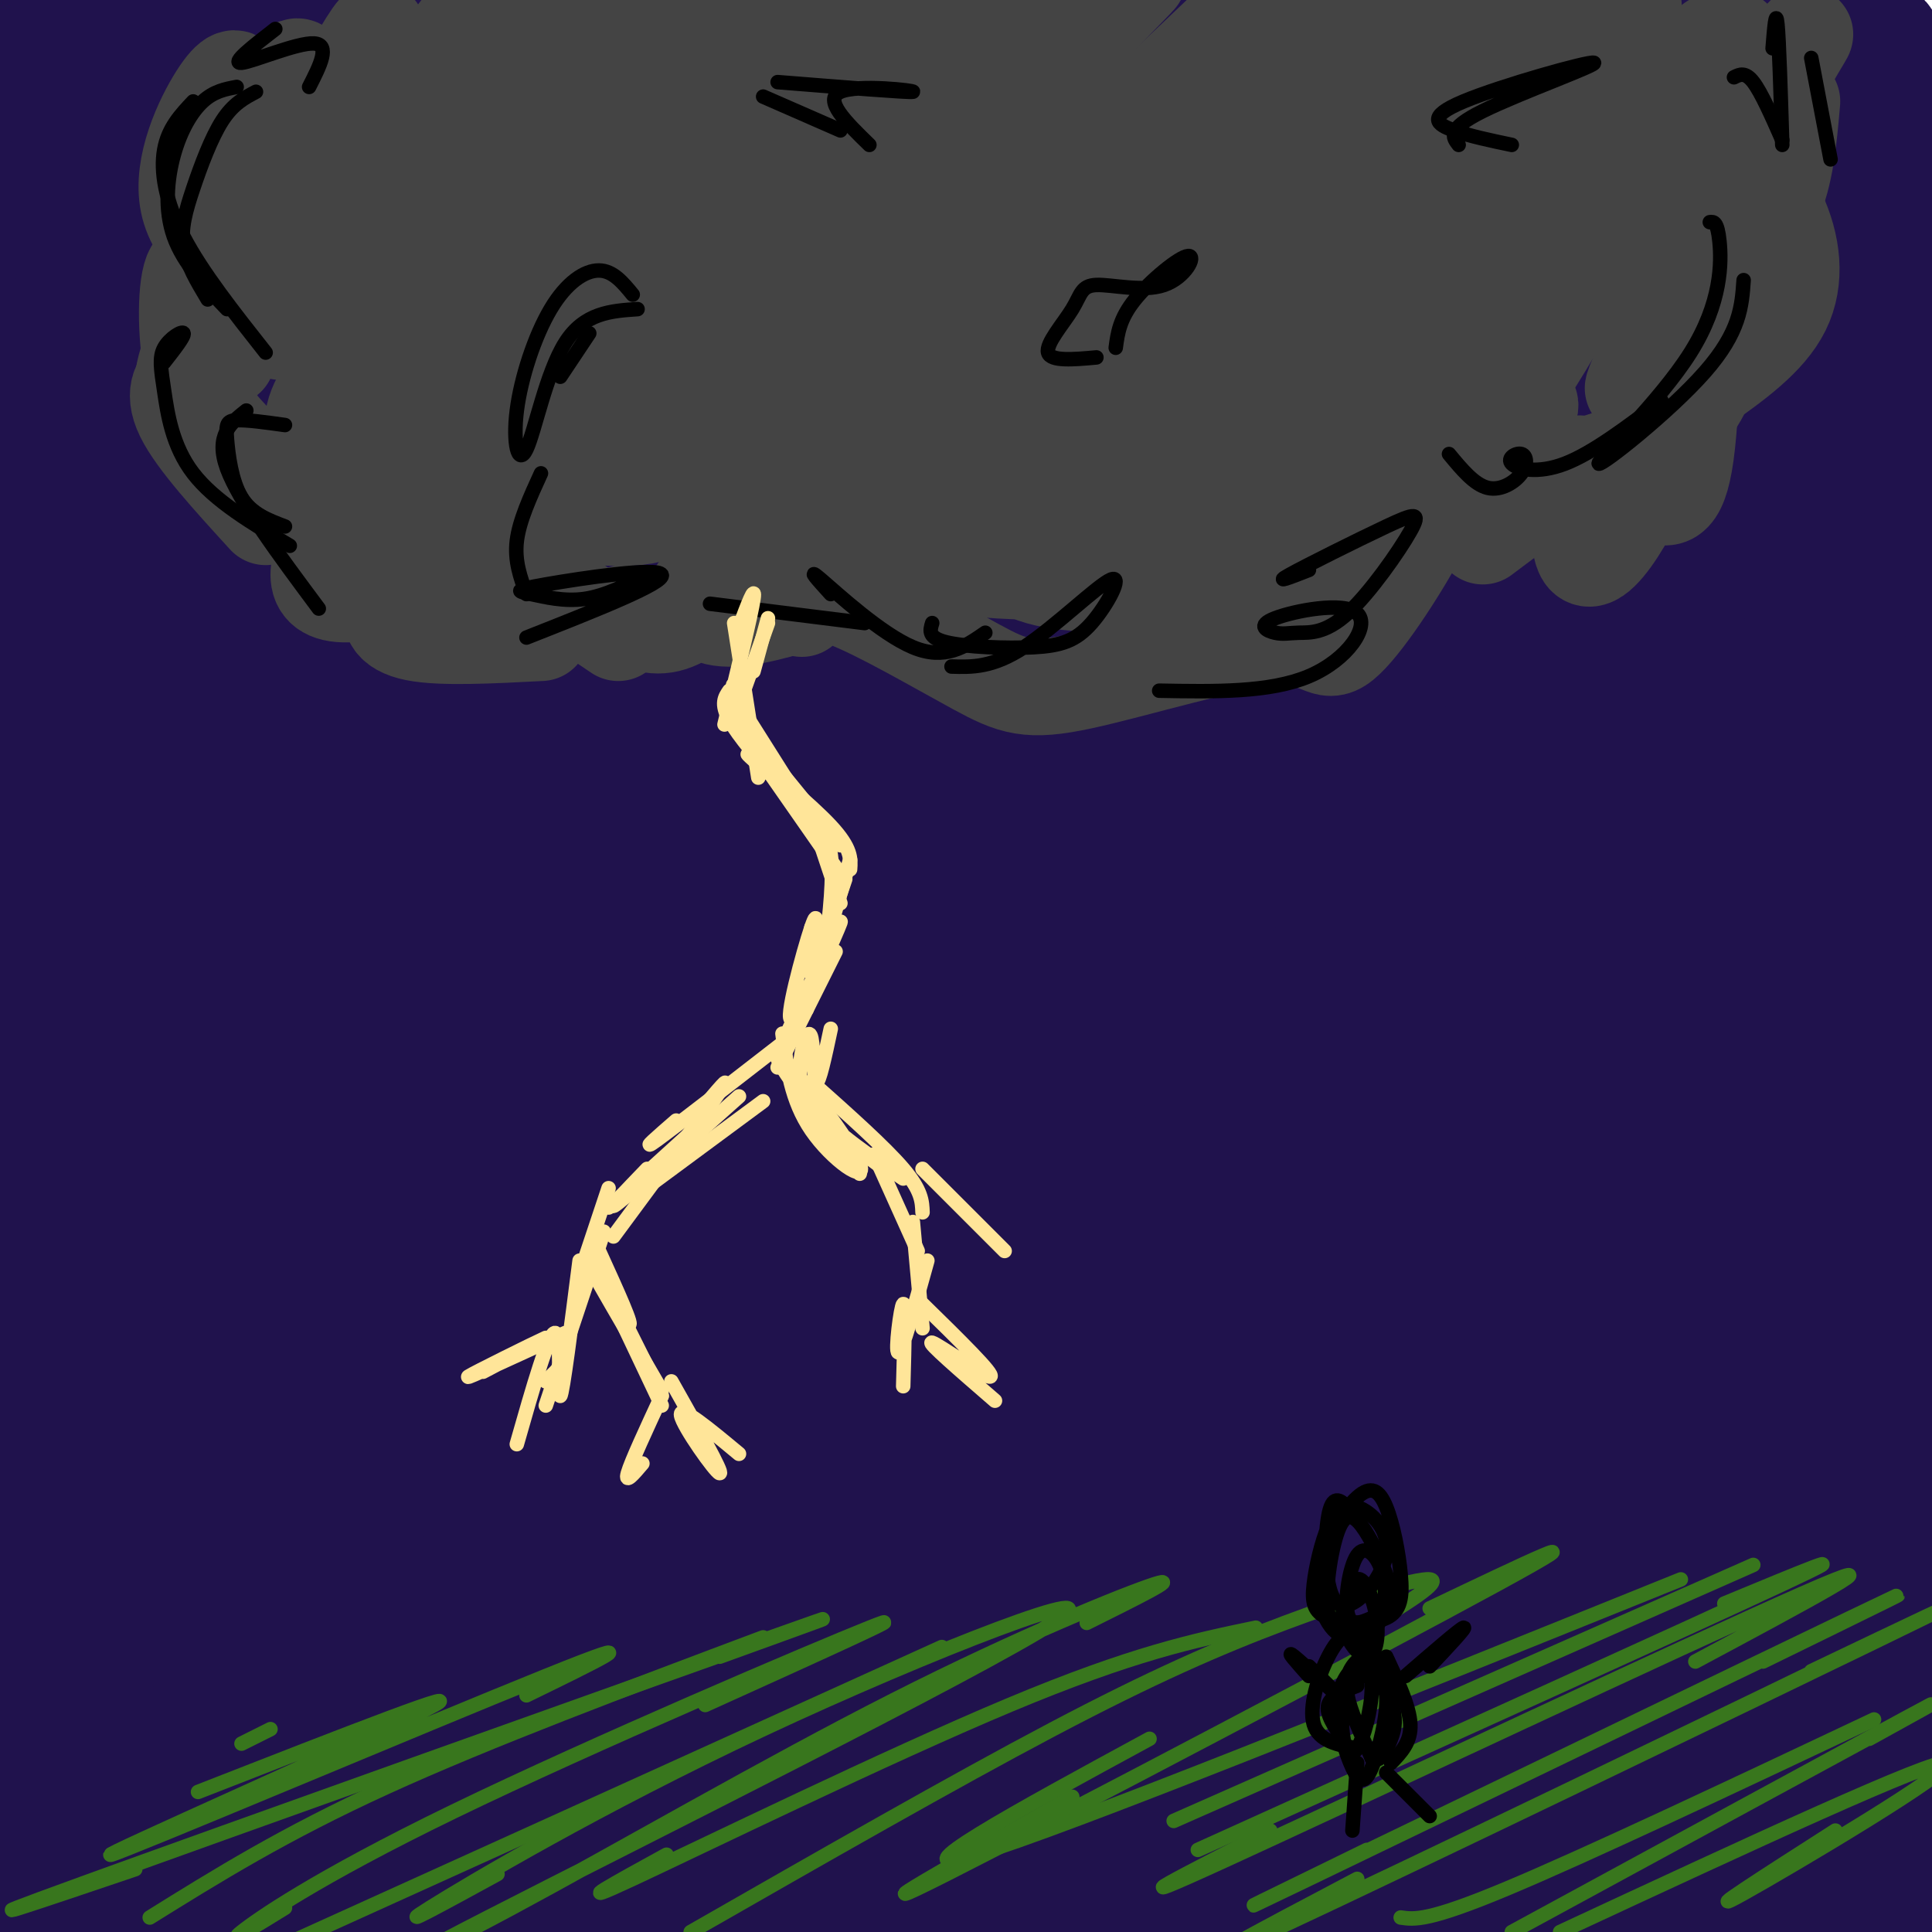 <svg viewBox='0 0 400 400' version='1.1' xmlns='http://www.w3.org/2000/svg' xmlns:xlink='http://www.w3.org/1999/xlink'><g fill='none' stroke='rgb(32,18,77)' stroke-width='28' stroke-linecap='round' stroke-linejoin='round'><path d='M20,17c-9.865,11.766 -19.731,23.532 -15,16c4.731,-7.532 24.058,-34.364 19,-27c-5.058,7.364 -34.500,48.922 -28,44c6.500,-4.922 48.942,-56.325 49,-50c0.058,6.325 -42.269,70.379 -54,90c-11.731,19.621 7.135,-5.189 26,-30'/><path d='M17,60c19.031,-23.857 53.608,-68.500 50,-63c-3.608,5.500 -45.402,61.141 -68,93c-22.598,31.859 -26.001,39.935 -19,32c7.001,-7.935 24.406,-31.880 55,-69c30.594,-37.120 74.376,-87.413 53,-54c-21.376,33.413 -107.910,150.533 -115,163c-7.090,12.467 65.265,-79.720 97,-119c31.735,-39.280 22.852,-25.652 27,-28c4.148,-2.348 21.328,-20.671 18,-13c-3.328,7.671 -27.164,41.335 -51,75'/><path d='M64,77c-29.509,41.273 -77.783,106.957 -66,95c11.783,-11.957 83.623,-101.553 118,-142c34.377,-40.447 31.292,-31.744 40,-39c8.708,-7.256 29.208,-30.470 10,-5c-19.208,25.470 -78.123,99.624 -121,157c-42.877,57.376 -69.717,97.974 -51,75c18.717,-22.974 82.992,-109.520 113,-149c30.008,-39.480 25.751,-31.894 41,-46c15.249,-14.106 50.005,-49.905 39,-34c-11.005,15.905 -67.771,83.513 -119,156c-51.229,72.487 -96.923,149.853 -103,162c-6.077,12.147 27.461,-40.927 61,-94'/><path d='M26,213c30.309,-42.389 75.581,-101.360 105,-136c29.419,-34.640 42.987,-44.948 56,-55c13.013,-10.052 25.473,-19.848 38,-31c12.527,-11.152 25.121,-23.659 -1,8c-26.121,31.659 -90.959,107.486 -121,141c-30.041,33.514 -25.287,24.716 -56,77c-30.713,52.284 -96.895,165.650 -98,168c-1.105,2.350 62.866,-106.317 110,-177c47.134,-70.683 77.430,-103.384 92,-120c14.570,-16.616 13.415,-17.148 32,-32c18.585,-14.852 56.911,-44.024 74,-57c17.089,-12.976 12.940,-9.755 -6,12c-18.940,21.755 -52.673,62.046 -85,102c-32.327,39.954 -63.249,79.572 -91,121c-27.751,41.428 -52.331,84.667 -75,128c-22.669,43.333 -43.427,86.759 -32,70c11.427,-16.759 55.038,-93.704 93,-154c37.962,-60.296 70.275,-103.942 98,-137c27.725,-33.058 50.863,-55.529 74,-78'/><path d='M233,63c39.027,-35.558 99.594,-85.452 84,-61c-15.594,24.452 -107.349,123.251 -161,184c-53.651,60.749 -69.196,83.448 -101,140c-31.804,56.552 -79.865,146.956 -84,155c-4.135,8.044 35.658,-66.273 69,-124c33.342,-57.727 60.233,-98.865 92,-140c31.767,-41.135 68.411,-82.267 111,-122c42.589,-39.733 91.123,-78.066 83,-64c-8.123,14.066 -72.904,80.530 -120,138c-47.096,57.470 -76.508,105.945 -96,138c-19.492,32.055 -29.065,47.688 -51,91c-21.935,43.312 -56.231,114.302 -40,92c16.231,-22.302 82.990,-137.895 116,-197c33.010,-59.105 32.272,-61.720 69,-102c36.728,-40.280 110.922,-118.223 148,-154c37.078,-35.777 37.039,-29.389 37,-23'/><path d='M389,14c-3.822,6.191 -31.878,33.168 -76,82c-44.122,48.832 -104.311,119.520 -140,165c-35.689,45.480 -46.880,65.753 -64,99c-17.120,33.247 -40.171,79.468 -63,127c-22.829,47.532 -45.438,96.374 -17,47c28.438,-49.374 107.923,-196.965 154,-275c46.077,-78.035 58.745,-86.512 77,-105c18.255,-18.488 42.099,-46.985 84,-83c41.901,-36.015 101.861,-79.549 101,-74c-0.861,5.549 -62.544,60.179 -97,91c-34.456,30.821 -41.686,37.832 -70,75c-28.314,37.168 -77.713,104.493 -106,144c-28.287,39.507 -35.462,51.195 -59,102c-23.538,50.805 -63.438,140.727 -52,121c11.438,-19.727 74.214,-149.102 108,-216c33.786,-66.898 38.584,-71.318 68,-104c29.416,-32.682 83.452,-93.626 116,-126c32.548,-32.374 43.609,-36.178 56,-43c12.391,-6.822 26.112,-16.664 20,-7c-6.112,9.664 -32.056,38.832 -58,68'/><path d='M371,102c-17.232,19.074 -31.311,32.759 -64,74c-32.689,41.241 -83.986,110.040 -128,180c-44.014,69.960 -80.743,141.083 -86,149c-5.257,7.917 20.960,-47.373 34,-78c13.040,-30.627 12.904,-36.592 44,-82c31.096,-45.408 93.424,-130.259 122,-168c28.576,-37.741 23.400,-28.373 31,-32c7.600,-3.627 27.975,-20.247 48,-39c20.025,-18.753 39.701,-39.637 18,-8c-21.701,31.637 -84.777,115.794 -115,155c-30.223,39.206 -27.592,33.459 -57,84c-29.408,50.541 -90.856,157.369 -98,163c-7.144,5.631 40.015,-89.937 66,-141c25.985,-51.063 30.795,-57.622 55,-86c24.205,-28.378 67.803,-78.574 94,-105c26.197,-26.426 34.991,-29.083 43,-32c8.009,-2.917 15.233,-6.093 8,6c-7.233,12.093 -28.924,39.455 -68,100c-39.076,60.545 -95.538,154.272 -152,248'/><path d='M166,490c-10.661,12.907 38.687,-78.827 62,-123c23.313,-44.173 20.591,-40.787 43,-66c22.409,-25.213 69.947,-79.027 88,-98c18.053,-18.973 6.619,-3.106 13,-11c6.381,-7.894 30.576,-39.549 9,-2c-21.576,37.549 -88.923,144.300 -129,211c-40.077,66.700 -52.883,93.347 -59,104c-6.117,10.653 -5.546,5.310 -5,0c0.546,-5.310 1.065,-10.589 18,-45c16.935,-34.411 50.285,-97.956 71,-135c20.715,-37.044 28.796,-47.588 47,-68c18.204,-20.412 46.532,-50.692 61,-65c14.468,-14.308 15.076,-12.642 17,-12c1.924,0.642 5.162,0.262 -12,29c-17.162,28.738 -54.726,86.596 -90,150c-35.274,63.404 -68.259,132.356 -77,147c-8.741,14.644 6.762,-25.019 25,-65c18.238,-39.981 39.211,-80.280 57,-110c17.789,-29.720 32.395,-48.860 47,-68'/><path d='M352,263c25.901,-28.733 67.154,-66.564 80,-75c12.846,-8.436 -2.714,12.525 -3,12c-0.286,-0.525 14.703,-22.534 -22,38c-36.703,60.534 -125.097,203.612 -156,250c-30.903,46.388 -4.315,-3.915 9,-32c13.315,-28.085 13.356,-33.953 25,-56c11.644,-22.047 34.891,-60.273 56,-88c21.109,-27.727 40.081,-44.956 52,-55c11.919,-10.044 16.786,-12.901 17,-9c0.214,3.901 -4.224,14.562 -9,24c-4.776,9.438 -9.891,17.652 -26,45c-16.109,27.348 -43.212,73.830 -67,114c-23.788,40.170 -44.262,74.028 -48,73c-3.738,-1.028 9.260,-36.942 21,-65c11.740,-28.058 22.220,-48.259 38,-73c15.780,-24.741 36.858,-54.023 50,-69c13.142,-14.977 18.346,-15.648 26,-22c7.654,-6.352 17.758,-18.386 10,-2c-7.758,16.386 -33.379,61.193 -59,106'/><path d='M346,379c-15.856,29.916 -25.998,51.706 -25,56c0.998,4.294 13.134,-8.908 25,-27c11.866,-18.092 23.462,-41.073 34,-57c10.538,-15.927 20.017,-24.799 29,-34c8.983,-9.201 17.469,-18.730 -2,15c-19.469,33.730 -66.894,110.718 -67,112c-0.106,1.282 47.106,-73.141 64,-97c16.894,-23.859 3.472,2.846 -12,29c-15.472,26.154 -32.992,51.758 -30,51c2.992,-0.758 26.496,-27.879 50,-55'/><path d='M412,372c4.089,0.511 -10.689,29.289 -20,45c-9.311,15.711 -13.156,18.356 -17,21'/><path d='M327,209c-25.364,39.566 -50.728,79.133 -56,89c-5.272,9.867 9.549,-9.964 28,-40c18.451,-30.036 40.531,-70.276 60,-101c19.469,-30.724 36.327,-51.932 16,-21c-20.327,30.932 -77.840,114.002 -87,127c-9.160,12.998 30.034,-44.078 64,-90c33.966,-45.922 62.705,-80.692 63,-77c0.295,3.692 -27.852,45.846 -56,88'/><path d='M359,184c-9.956,16.800 -6.844,14.800 -5,14c1.844,-0.800 2.422,-0.400 3,0'/><path d='M389,145c-2.628,16.585 -5.257,33.171 -7,43c-1.743,9.829 -2.601,12.903 4,-2c6.601,-14.903 20.662,-47.781 24,-54c3.338,-6.219 -4.046,14.223 -10,27c-5.954,12.777 -10.477,17.888 -15,23'/><path d='M373,23c-24.735,20.248 -49.471,40.497 -44,34c5.471,-6.497 41.147,-39.739 51,-52c9.853,-12.261 -6.117,-3.539 -21,7c-14.883,10.539 -28.680,22.897 -22,15c6.680,-7.897 33.837,-36.049 25,-32c-8.837,4.049 -53.668,40.300 -64,46c-10.332,5.700 13.834,-19.150 38,-44'/><path d='M336,-3c-12.778,7.005 -63.724,46.517 -84,61c-20.276,14.483 -9.882,3.938 6,-15c15.882,-18.938 37.252,-46.268 35,-46c-2.252,0.268 -28.126,28.134 -54,56'/><path d='M212,110c-1.201,5.410 -2.403,10.821 -27,52c-24.597,41.179 -72.591,118.127 -83,133c-10.409,14.873 16.766,-32.330 39,-65c22.234,-32.670 39.526,-50.807 54,-70c14.474,-19.193 26.129,-39.443 -6,13c-32.129,52.443 -108.043,177.577 -132,210c-23.957,32.423 4.042,-27.866 23,-65c18.958,-37.134 28.873,-51.113 42,-65c13.127,-13.887 29.465,-27.682 36,-32c6.535,-4.318 3.268,0.841 0,6'/><path d='M158,227c-11.600,19.911 -40.600,66.689 -60,101c-19.400,34.311 -29.200,56.156 -39,78'/><path d='M151,181c-1.329,-1.702 -2.658,-3.404 12,-27c14.658,-23.596 45.304,-69.086 24,-38c-21.304,31.086 -94.558,138.747 -114,158c-19.442,19.253 14.929,-49.902 47,-106c32.071,-56.098 61.844,-99.140 46,-75c-15.844,24.140 -77.304,115.461 -111,170c-33.696,54.539 -39.627,72.297 -33,61c6.627,-11.297 25.814,-51.648 45,-92'/><path d='M67,232c14.384,-29.072 27.844,-55.753 37,-71c9.156,-15.247 14.008,-19.060 19,-23c4.992,-3.940 10.123,-8.006 12,-8c1.877,0.006 0.502,4.084 -32,65c-32.502,60.916 -96.129,178.668 -110,196c-13.871,17.332 22.014,-65.757 39,-104c16.986,-38.243 15.074,-31.640 17,-32c1.926,-0.360 7.692,-7.684 13,-16c5.308,-8.316 10.160,-17.623 -1,17c-11.160,34.623 -38.331,113.178 -49,144c-10.669,30.822 -4.834,13.911 1,-3'/><path d='M36,336c-3.708,15.950 -7.416,31.899 -10,28c-2.584,-3.899 -4.042,-27.647 -3,-50c1.042,-22.353 4.586,-43.310 5,-23c0.414,20.310 -2.301,81.888 -2,104c0.301,22.112 3.619,4.756 5,2c1.381,-2.756 0.824,9.086 7,-5c6.176,-14.086 19.086,-54.100 20,-53c0.914,1.100 -10.167,43.314 -13,52c-2.833,8.686 2.584,-16.157 8,-41'/><path d='M53,350c1.600,-7.622 1.600,-6.178 0,-4c-1.600,2.178 -4.800,5.089 -8,8'/><path d='M15,3c-1.937,-0.373 -3.874,-0.746 -4,4c-0.126,4.746 1.560,14.612 0,11c-1.560,-3.612 -6.367,-20.703 -7,-23c-0.633,-2.297 2.908,10.199 7,18c4.092,7.801 8.736,10.905 8,7c-0.736,-3.905 -6.852,-14.821 -10,-20c-3.148,-5.179 -3.328,-4.623 -4,-3c-0.672,1.623 -1.836,4.311 -3,7'/></g>
<g fill='none' stroke='rgb(68,68,68)' stroke-width='20' stroke-linecap='round' stroke-linejoin='round'><path d='M47,74c-2.356,0.733 -4.711,1.467 -7,3c-2.289,1.533 -4.511,3.867 -2,9c2.511,5.133 9.756,13.067 17,21'/><path d='M49,58c0.366,-3.979 0.732,-7.958 -2,-3c-2.732,4.958 -8.563,18.853 -9,23c-0.437,4.147 4.521,-1.452 7,-5c2.479,-3.548 2.479,-5.044 1,-9c-1.479,-3.956 -4.437,-10.373 -6,-8c-1.563,2.373 -1.732,13.535 0,21c1.732,7.465 5.366,11.232 9,15'/><path d='M74,112c-1.713,-0.650 -3.427,-1.300 -5,0c-1.573,1.300 -3.007,4.549 -3,7c0.007,2.451 1.455,4.104 6,4c4.545,-0.104 12.187,-1.966 14,-2c1.813,-0.034 -2.204,1.760 -4,4c-1.796,2.240 -1.370,4.926 4,6c5.370,1.074 15.685,0.537 26,0'/><path d='M128,131c0.000,0.000 -46.000,-31.000 -46,-31'/><path d='M44,30c2.286,-4.756 4.571,-9.512 5,-12c0.429,-2.488 -1.000,-2.708 -4,2c-3.000,4.708 -7.571,14.345 -6,22c1.571,7.655 9.286,13.327 17,19'/><path d='M129,127c3.069,1.622 6.137,3.244 10,2c3.863,-1.244 8.520,-5.354 9,-7c0.480,-1.646 -3.217,-0.828 -4,1c-0.783,1.828 1.348,4.665 6,5c4.652,0.335 11.826,-1.833 19,-4'/><path d='M220,103c3.378,3.622 6.756,7.244 11,9c4.244,1.756 9.356,1.644 12,1c2.644,-0.644 2.822,-1.822 3,-3'/><path d='M235,108c0.833,3.250 1.667,6.500 9,8c7.333,1.500 21.167,1.250 35,1'/><path d='M166,126c1.111,-2.254 2.222,-4.508 9,-2c6.778,2.508 19.224,9.776 27,14c7.776,4.224 10.882,5.402 22,3c11.118,-2.402 30.248,-8.386 40,-9c9.752,-0.614 10.126,4.142 14,1c3.874,-3.142 11.250,-14.184 16,-23c4.750,-8.816 6.875,-15.408 9,-22'/><path d='M311,79c0.232,5.569 0.464,11.138 1,15c0.536,3.862 1.376,6.015 4,6c2.624,-0.015 7.033,-2.200 9,1c1.967,3.200 1.491,11.785 3,14c1.509,2.215 5.003,-1.938 8,-7c2.997,-5.062 5.499,-11.031 8,-17'/><path d='M346,74c1.644,-12.178 3.289,-24.356 4,-19c0.711,5.356 0.489,28.244 -1,39c-1.489,10.756 -4.244,9.378 -7,8'/><path d='M331,102c3.326,-2.046 6.651,-4.092 11,-8c4.349,-3.908 9.720,-9.679 14,-21c4.280,-11.321 7.467,-28.191 7,-37c-0.467,-8.809 -4.589,-9.557 -4,-7c0.589,2.557 5.889,8.419 9,15c3.111,6.581 4.032,13.880 1,20c-3.032,6.120 -10.016,11.060 -17,16'/><path d='M336,94c-12.250,3.917 -24.500,7.833 -28,9c-3.500,1.167 1.750,-0.417 7,-2'/><path d='M318,100c-5.333,0.833 -10.667,1.667 -12,2c-1.333,0.333 1.333,0.167 4,0'/><path d='M307,111c0.000,0.000 20.000,-15.000 20,-15'/><path d='M352,27c-20.901,26.758 -41.802,53.515 -34,43c7.802,-10.515 44.308,-58.303 39,-54c-5.308,4.303 -52.429,60.697 -55,62c-2.571,1.303 39.408,-52.485 50,-66c10.592,-13.515 -10.204,13.242 -31,40'/><path d='M321,52c-9.523,12.303 -17.831,23.059 -8,15c9.831,-8.059 37.800,-34.933 51,-49c13.200,-14.067 11.631,-15.326 3,1c-8.631,16.326 -24.323,50.236 -28,59c-3.677,8.764 4.662,-7.618 13,-24'/><path d='M361,40c-6.333,11.667 -12.667,23.333 -14,26c-1.333,2.667 2.333,-3.667 6,-10'/><path d='M357,38c1.244,-14.422 2.489,-28.844 2,-30c-0.489,-1.156 -2.711,10.956 -2,17c0.711,6.044 4.356,6.022 8,6'/><path d='M371,21c-0.667,7.667 -1.333,15.333 -4,21c-2.667,5.667 -7.333,9.333 -12,13'/><path d='M330,44c-8.806,13.535 -17.613,27.071 -22,37c-4.387,9.929 -4.355,16.252 9,-5c13.355,-21.252 40.031,-70.079 25,-58c-15.031,12.079 -71.771,85.062 -78,90c-6.229,4.938 38.054,-58.171 59,-87c20.946,-28.829 18.556,-23.380 3,-2c-15.556,21.380 -44.278,58.690 -73,96'/><path d='M253,115c-6.637,2.543 13.270,-39.099 36,-72c22.730,-32.901 48.284,-57.059 35,-40c-13.284,17.059 -65.405,75.336 -86,101c-20.595,25.664 -9.664,18.715 7,-6c16.664,-24.715 39.062,-67.194 49,-84c9.938,-16.806 7.416,-7.938 11,-9c3.584,-1.062 13.273,-12.055 -7,13c-20.273,25.055 -70.506,86.159 -80,93c-9.494,6.841 21.753,-40.579 53,-88'/><path d='M271,23c17.754,-24.093 35.639,-40.325 18,-20c-17.639,20.325 -70.804,77.208 -86,90c-15.196,12.792 7.575,-18.506 32,-47c24.425,-28.494 50.503,-54.185 36,-37c-14.503,17.185 -69.589,77.245 -80,84c-10.411,6.755 23.851,-39.797 46,-67c22.149,-27.203 32.185,-35.058 21,-24c-11.185,11.058 -43.593,41.029 -76,71'/><path d='M182,73c-17.406,17.494 -22.923,25.729 -18,17c4.923,-8.729 20.284,-34.420 38,-57c17.716,-22.580 37.788,-42.047 33,-37c-4.788,5.047 -34.435,34.609 -58,62c-23.565,27.391 -41.048,52.610 -24,31c17.048,-21.610 68.628,-90.049 66,-92c-2.628,-1.951 -59.465,62.585 -76,80c-16.535,17.415 7.233,-12.293 31,-42'/><path d='M174,35c17.446,-20.784 45.561,-51.745 29,-35c-16.561,16.745 -77.800,81.197 -74,74c3.800,-7.197 72.637,-86.042 68,-84c-4.637,2.042 -82.748,84.973 -90,89c-7.252,4.027 56.357,-70.849 67,-85c10.643,-14.151 -31.678,32.425 -74,79'/><path d='M100,73c4.744,-7.632 53.604,-66.214 60,-77c6.396,-10.786 -29.673,26.222 -50,48c-20.327,21.778 -24.911,28.324 -24,29c0.911,0.676 7.316,-4.520 21,-26c13.684,-21.480 34.646,-59.245 25,-48c-9.646,11.245 -49.899,71.498 -56,79c-6.101,7.502 21.949,-37.749 50,-83'/><path d='M126,-5c-0.120,-6.285 -25.422,19.503 -44,42c-18.578,22.497 -30.434,41.702 -20,26c10.434,-15.702 43.158,-66.312 41,-66c-2.158,0.312 -39.196,51.546 -47,57c-7.804,5.454 13.628,-34.870 20,-45c6.372,-10.130 -2.314,9.935 -11,30'/><path d='M65,39c-1.779,-2.218 -0.725,-22.762 -3,-25c-2.275,-2.238 -7.878,13.831 -10,21c-2.122,7.169 -0.764,5.437 1,6c1.764,0.563 3.934,3.422 5,1c1.066,-2.422 1.028,-10.123 0,-15c-1.028,-4.877 -3.046,-6.928 -5,-7c-1.954,-0.072 -3.844,1.837 -3,9c0.844,7.163 4.422,19.582 8,32'/><path d='M75,71c-4.527,5.350 -9.054,10.699 -10,15c-0.946,4.301 1.689,7.553 4,10c2.311,2.447 4.298,4.090 8,4c3.702,-0.090 9.120,-1.913 11,-5c1.880,-3.087 0.223,-7.437 -2,-11c-2.223,-3.563 -5.013,-6.338 -8,-6c-2.987,0.338 -6.171,3.791 -8,7c-1.829,3.209 -2.303,6.176 -2,9c0.303,2.824 1.382,5.507 4,8c2.618,2.493 6.774,4.797 11,6c4.226,1.203 8.521,1.306 12,0c3.479,-1.306 6.140,-4.022 9,-7c2.860,-2.978 5.917,-6.218 8,-11c2.083,-4.782 3.191,-11.107 2,-13c-1.191,-1.893 -4.681,0.645 -7,4c-2.319,3.355 -3.467,7.526 -4,11c-0.533,3.474 -0.452,6.251 -1,8c-0.548,1.749 -1.724,2.471 4,4c5.724,1.529 18.350,3.865 26,3c7.650,-0.865 10.325,-4.933 13,-9'/><path d='M145,98c2.990,-3.618 3.965,-8.164 2,-11c-1.965,-2.836 -6.868,-3.963 -13,-2c-6.132,1.963 -13.491,7.016 -16,10c-2.509,2.984 -0.166,3.900 0,5c0.166,1.100 -1.844,2.385 6,4c7.844,1.615 25.543,3.559 34,4c8.457,0.441 7.673,-0.621 10,-4c2.327,-3.379 7.763,-9.074 7,-13c-0.763,-3.926 -7.727,-6.081 -14,-7c-6.273,-0.919 -11.855,-0.600 -16,1c-4.145,1.600 -6.853,4.483 -5,8c1.853,3.517 8.265,7.668 13,10c4.735,2.332 7.792,2.847 17,3c9.208,0.153 24.567,-0.054 32,-3c7.433,-2.946 6.939,-8.629 5,-12c-1.939,-3.371 -5.324,-4.429 -8,-5c-2.676,-0.571 -4.644,-0.654 -8,1c-3.356,1.654 -8.102,5.044 -10,9c-1.898,3.956 -0.949,8.478 0,13'/><path d='M181,109c2.622,3.734 9.177,6.568 17,8c7.823,1.432 16.914,1.463 22,1c5.086,-0.463 6.167,-1.418 7,-4c0.833,-2.582 1.416,-6.791 2,-11'/><path d='M206,108c0.929,4.393 1.857,8.786 8,11c6.143,2.214 17.500,2.250 24,1c6.500,-1.250 8.143,-3.786 10,-7c1.857,-3.214 3.929,-7.107 6,-11'/><path d='M227,105c-1.501,2.368 -3.003,4.736 1,8c4.003,3.264 13.510,7.425 26,1c12.490,-6.425 27.962,-23.437 33,-27c5.038,-3.563 -0.357,6.324 -2,11c-1.643,4.676 0.467,4.140 7,0c6.533,-4.140 17.490,-11.884 22,-14c4.510,-2.116 2.574,1.395 1,3c-1.574,1.605 -2.787,1.302 -4,1'/></g>
<g fill='none' stroke='rgb(0,0,0)' stroke-width='3' stroke-linecap='round' stroke-linejoin='round'><path d='M53,19c-2.369,1.244 -4.738,2.488 -7,6c-2.262,3.512 -4.417,9.292 -6,14c-1.583,4.708 -2.595,8.345 -2,12c0.595,3.655 2.798,7.327 5,11'/><path d='M49,18c-2.345,0.440 -4.690,0.881 -7,3c-2.310,2.119 -4.583,5.917 -6,11c-1.417,5.083 -1.976,11.452 0,17c1.976,5.548 6.488,10.274 11,15'/><path d='M40,21c-2.600,2.756 -5.200,5.511 -6,10c-0.800,4.489 0.200,10.711 4,18c3.800,7.289 10.400,15.644 17,24'/><path d='M59,88c-3.964,-0.554 -7.929,-1.107 -10,-1c-2.071,0.107 -2.250,0.875 -2,4c0.250,3.125 0.929,8.607 3,12c2.071,3.393 5.536,4.696 9,6'/><path d='M51,85c-3.250,2.583 -6.500,5.167 -4,12c2.500,6.833 10.750,17.917 19,29'/><path d='M34,75c2.128,-2.715 4.255,-5.429 4,-6c-0.255,-0.571 -2.893,1.002 -4,3c-1.107,1.998 -0.683,4.423 0,9c0.683,4.577 1.624,11.308 6,17c4.376,5.692 12.188,10.346 20,15'/><path d='M109,132c14.394,-5.676 28.788,-11.352 28,-13c-0.788,-1.648 -16.758,0.734 -24,2c-7.242,1.266 -5.758,1.418 -3,2c2.758,0.582 6.788,1.595 11,1c4.212,-0.595 8.606,-2.797 13,-5'/><path d='M109,123c-1.250,-3.417 -2.500,-6.833 -2,-11c0.500,-4.167 2.750,-9.083 5,-14'/><path d='M116,78c0.000,0.000 6.000,-9.000 6,-9'/><path d='M131,61c-2.044,-2.491 -4.088,-4.982 -7,-5c-2.912,-0.018 -6.692,2.437 -10,8c-3.308,5.563 -6.144,14.233 -7,21c-0.856,6.767 0.270,11.629 2,8c1.730,-3.629 4.066,-15.751 8,-22c3.934,-6.249 9.467,-6.624 15,-7'/><path d='M147,125c0.000,0.000 32.000,4.000 32,4'/><path d='M172,123c-2.622,-2.889 -5.244,-5.778 -2,-3c3.244,2.778 12.356,11.222 19,14c6.644,2.778 10.822,-0.111 15,-3'/><path d='M193,129c-0.471,1.527 -0.942,3.054 3,4c3.942,0.946 12.297,1.312 18,1c5.703,-0.312 8.756,-1.300 12,-5c3.244,-3.700 6.681,-10.112 4,-9c-2.681,1.112 -11.480,9.746 -18,14c-6.520,4.254 -10.760,4.127 -15,4'/><path d='M231,72c0.400,-3.019 0.800,-6.039 4,-10c3.200,-3.961 9.199,-8.865 11,-9c1.801,-0.135 -0.598,4.497 -5,6c-4.402,1.503 -10.809,-0.123 -14,0c-3.191,0.123 -3.167,1.995 -5,5c-1.833,3.005 -5.524,7.144 -5,9c0.524,1.856 5.262,1.428 10,1'/><path d='M240,143c11.461,0.210 22.922,0.420 31,-3c8.078,-3.420 12.774,-10.470 10,-13c-2.774,-2.530 -13.018,-0.538 -17,1c-3.982,1.538 -1.704,2.624 0,3c1.704,0.376 2.832,0.044 5,0c2.168,-0.044 5.377,0.201 10,-4c4.623,-4.201 10.662,-12.848 13,-17c2.338,-4.152 0.976,-3.810 -5,-1c-5.976,2.810 -16.564,8.089 -20,10c-3.436,1.911 0.282,0.456 4,-1'/><path d='M300,94c2.620,3.166 5.239,6.332 8,7c2.761,0.668 5.662,-1.164 7,-3c1.338,-1.836 1.111,-3.678 0,-4c-1.111,-0.322 -3.107,0.875 -2,2c1.107,1.125 5.316,2.179 11,0c5.684,-2.179 12.842,-7.589 20,-13'/><path d='M354,46c0.786,-0.096 1.573,-0.191 2,4c0.427,4.191 0.496,12.670 -6,23c-6.496,10.330 -19.557,22.512 -19,23c0.557,0.488 14.730,-10.718 22,-19c7.270,-8.282 7.635,-13.641 8,-19'/><path d='M359,16c1.167,-0.583 2.333,-1.167 4,1c1.667,2.167 3.833,7.083 6,12'/><path d='M375,12c0.000,0.000 4.000,21.000 4,21'/><path d='M367,10c0.333,-4.167 0.667,-8.333 1,-5c0.333,3.333 0.667,14.167 1,25'/><path d='M302,30c-1.274,-1.627 -2.549,-3.254 5,-7c7.549,-3.746 23.920,-9.612 23,-10c-0.920,-0.388 -19.132,4.703 -27,8c-7.868,3.297 -5.391,4.799 -2,6c3.391,1.201 7.695,2.100 12,3'/><path d='M161,17c13.622,1.089 27.244,2.178 28,2c0.756,-0.178 -11.356,-1.622 -15,0c-3.644,1.622 1.178,6.311 6,11'/><path d='M174,27c0.000,0.000 -16.000,-7.000 -16,-7'/><path d='M64,18c2.244,-4.400 4.489,-8.800 1,-9c-3.489,-0.200 -12.711,3.800 -15,4c-2.289,0.200 2.356,-3.400 7,-7'/></g>
<g fill='none' stroke='rgb(255,229,153)' stroke-width='3' stroke-linecap='round' stroke-linejoin='round'><path d='M159,128c0.000,0.000 -3.000,11.000 -3,11'/><path d='M159,129c0.000,0.000 -5.000,14.000 -5,14'/><path d='M155,149c0.000,0.000 12.000,19.000 12,19'/><path d='M159,160c-2.956,-2.622 -5.911,-5.244 -3,-3c2.911,2.244 11.689,9.356 16,14c4.311,4.644 4.156,6.822 4,9'/><path d='M152,145c-0.250,-1.917 -0.500,-3.833 0,-3c0.500,0.833 1.750,4.417 3,8'/><path d='M153,130c1.750,-4.667 3.500,-9.333 3,-6c-0.500,3.333 -3.250,14.667 -6,26'/><path d='M152,148c0.000,0.000 22.000,27.000 22,27'/><path d='M168,169c0.000,0.000 6.000,18.000 6,18'/><path d='M175,182c-2.917,8.667 -5.833,17.333 -7,19c-1.167,1.667 -0.583,-3.667 0,-9'/><path d='M151,143c-0.917,1.333 -1.833,2.667 0,6c1.833,3.333 6.417,8.667 11,14'/><path d='M152,129c0.000,0.000 5.000,32.000 5,32'/><path d='M151,148c0.000,0.000 23.000,33.000 23,33'/><path d='M167,168c2.167,2.167 4.333,4.333 5,9c0.667,4.667 -0.167,11.833 -1,19'/><path d='M176,178c0.000,0.000 -9.000,31.000 -9,31'/><path d='M173,197c0.000,0.000 -12.000,24.000 -12,24'/><path d='M162,216c-11.167,8.667 -22.333,17.333 -26,20c-3.667,2.667 0.167,-0.667 4,-4'/><path d='M148,230c0.000,0.000 -22.000,20.000 -22,20'/><path d='M126,246c0.000,0.000 -6.000,18.000 -6,18'/><path d='M120,261c-1.756,13.778 -3.511,27.556 -4,28c-0.489,0.444 0.289,-12.444 -1,-13c-1.289,-0.556 -4.644,11.222 -8,23'/><path d='M124,259c3.756,8.244 7.511,16.489 6,15c-1.511,-1.489 -8.289,-12.711 -8,-12c0.289,0.711 7.644,13.356 15,26'/><path d='M128,272c0.000,0.000 9.000,19.000 9,19'/><path d='M137,289c-3.167,6.833 -6.333,13.667 -7,16c-0.667,2.333 1.167,0.167 3,-2'/><path d='M139,286c5.378,9.533 10.756,19.067 10,19c-0.756,-0.067 -7.644,-9.733 -8,-12c-0.356,-2.267 5.822,2.867 12,8'/><path d='M172,213c-1.209,5.687 -2.418,11.375 -3,11c-0.582,-0.375 -0.537,-6.812 -1,-9c-0.463,-2.188 -1.432,-0.128 -2,3c-0.568,3.128 -0.734,7.322 0,10c0.734,2.678 2.367,3.839 4,5'/><path d='M168,224c7.583,6.750 15.167,13.500 19,18c3.833,4.500 3.917,6.750 4,9'/><path d='M181,239c0.000,0.000 9.000,20.000 9,20'/><path d='M189,253c0.000,0.000 2.000,22.000 2,22'/><path d='M192,261c-2.644,9.511 -5.289,19.022 -6,19c-0.711,-0.022 0.511,-9.578 1,-10c0.489,-0.422 0.244,8.289 0,17'/><path d='M191,270c7.533,7.378 15.067,14.756 14,15c-1.067,0.244 -10.733,-6.644 -12,-7c-1.267,-0.356 5.867,5.822 13,12'/><path d='M191,242c0.000,0.000 17.000,17.000 17,17'/><path d='M178,243c-6.417,-6.417 -12.833,-12.833 -12,-13c0.833,-0.167 8.917,5.917 17,12'/><path d='M187,244c-6.796,-4.517 -13.592,-9.033 -19,-15c-5.408,-5.967 -9.429,-13.383 -6,-10c3.429,3.383 14.308,17.565 16,22c1.692,4.435 -5.802,-0.876 -10,-7c-4.198,-6.124 -5.099,-13.062 -6,-20'/><path d='M162,216c6.321,-13.429 12.643,-26.857 12,-25c-0.643,1.857 -8.250,19.000 -10,20c-1.750,1.000 2.357,-14.143 4,-19c1.643,-4.857 0.821,0.571 0,6'/><path d='M158,228c0.000,0.000 -23.000,17.000 -23,17'/><path d='M153,227c-10.917,9.750 -21.833,19.500 -25,22c-3.167,2.500 1.417,-2.250 6,-7'/><path d='M145,230c3.500,-4.167 7.000,-8.333 4,-4c-3.000,4.333 -12.500,17.167 -22,30'/><path d='M125,265c0.000,0.000 12.000,24.000 12,24'/><path d='M125,255c0.000,0.000 -12.000,36.000 -12,36'/><path d='M116,283c0.000,0.000 -3.000,3.000 -3,3'/><path d='M117,276c-10.511,4.844 -21.022,9.689 -20,9c1.022,-0.689 13.578,-6.911 16,-8c2.422,-1.089 -5.289,2.956 -13,7'/></g>
<g fill='none' stroke='rgb(56,118,29)' stroke-width='3' stroke-linecap='round' stroke-linejoin='round'><path d='M50,361c0.000,0.000 6.000,-3.000 6,-3'/><path d='M41,371c29.917,-11.702 59.833,-23.405 47,-17c-12.833,6.405 -68.417,30.917 -65,30c3.417,-0.917 65.833,-27.262 90,-37c24.167,-9.738 10.083,-2.869 -4,4'/><path d='M28,387c-19.978,6.756 -39.956,13.511 -11,3c28.956,-10.511 106.844,-38.289 137,-49c30.156,-10.711 12.578,-4.356 -5,2'/><path d='M31,397c13.917,-8.667 27.833,-17.333 49,-27c21.167,-9.667 49.583,-20.333 78,-31'/><path d='M59,395c-6.018,3.714 -12.036,7.429 -9,5c3.036,-2.429 15.125,-11.000 44,-25c28.875,-14.000 74.536,-33.429 86,-38c11.464,-4.571 -11.268,5.714 -34,16'/><path d='M60,402c-13.250,6.083 -26.500,12.167 -4,2c22.500,-10.167 80.750,-36.583 139,-63'/><path d='M103,388c-10.986,6.002 -21.971,12.004 -14,7c7.971,-5.004 34.900,-21.014 69,-37c34.100,-15.986 75.372,-31.949 60,-22c-15.372,9.949 -87.387,45.810 -117,61c-29.613,15.190 -16.824,9.711 5,-2c21.824,-11.711 52.683,-29.653 79,-43c26.317,-13.347 48.090,-22.099 54,-24c5.910,-1.901 -4.045,3.050 -14,8'/><path d='M138,384c-10.489,5.756 -20.978,11.511 -7,5c13.978,-6.511 52.422,-25.289 78,-36c25.578,-10.711 38.289,-13.356 51,-16'/><path d='M143,400c27.238,-15.589 54.476,-31.179 75,-42c20.524,-10.821 34.333,-16.875 48,-22c13.667,-5.125 27.190,-9.321 30,-9c2.810,0.321 -5.095,5.161 -13,10'/><path d='M222,372c-23.956,13.533 -47.911,27.067 -26,16c21.911,-11.067 89.689,-46.733 114,-60c24.311,-13.267 5.156,-4.133 -14,5'/><path d='M238,360c-27.167,14.750 -54.333,29.500 -36,24c18.333,-5.500 82.167,-31.250 146,-57'/><path d='M243,377c0.000,0.000 120.000,-53.000 120,-53'/><path d='M248,383c51.417,-23.250 102.833,-46.500 121,-55c18.167,-8.500 3.083,-2.250 -12,4'/><path d='M263,379c-17.511,8.956 -35.022,17.911 -9,6c26.022,-11.911 95.578,-44.689 119,-55c23.422,-10.311 0.711,1.844 -22,14'/><path d='M283,383c-17.911,8.733 -35.822,17.467 -12,6c23.822,-11.467 89.378,-43.133 112,-54c22.622,-10.867 2.311,-0.933 -18,9'/><path d='M281,389c-20.711,10.911 -41.422,21.822 -16,10c25.422,-11.822 96.978,-46.378 123,-59c26.022,-12.622 6.511,-3.311 -13,6'/><path d='M290,397c2.833,0.417 5.667,0.833 22,-6c16.333,-6.833 46.167,-20.917 76,-35'/><path d='M313,400c34.333,-18.667 68.667,-37.333 81,-44c12.333,-6.667 2.667,-1.333 -7,4'/><path d='M323,400c38.867,-18.067 77.733,-36.133 80,-35c2.267,1.133 -32.067,21.467 -42,27c-9.933,5.533 4.533,-3.733 19,-13'/></g>
<g fill='none' stroke='rgb(0,0,0)' stroke-width='3' stroke-linecap='round' stroke-linejoin='round'><path d='M279,312c-1.576,-1.413 -3.152,-2.825 -4,2c-0.848,4.825 -0.967,15.888 2,18c2.967,2.112 9.019,-4.727 10,-10c0.981,-5.273 -3.111,-8.980 -6,-10c-2.889,-1.020 -4.576,0.648 -6,4c-1.424,3.352 -2.585,8.389 -3,12c-0.415,3.611 -0.083,5.797 3,7c3.083,1.203 8.918,1.421 12,0c3.082,-1.421 3.412,-4.483 3,-9c-0.412,-4.517 -1.566,-10.489 -3,-14c-1.434,-3.511 -3.147,-4.560 -6,-2c-2.853,2.560 -6.845,8.728 -8,14c-1.155,5.272 0.527,9.649 2,12c1.473,2.351 2.736,2.675 4,3'/><path d='M279,339c2.367,-0.331 6.286,-2.660 8,-5c1.714,-2.340 1.223,-4.693 0,-8c-1.223,-3.307 -3.179,-7.568 -5,-10c-1.821,-2.432 -3.507,-3.033 -5,1c-1.493,4.033 -2.794,12.701 -2,17c0.794,4.299 3.684,4.229 6,4c2.316,-0.229 4.060,-0.617 5,-3c0.940,-2.383 1.077,-6.763 0,-10c-1.077,-3.237 -3.367,-5.333 -5,-3c-1.633,2.333 -2.609,9.095 -2,12c0.609,2.905 2.805,1.952 5,1'/><path d='M281,328c-1.746,2.429 -3.493,4.858 -3,8c0.493,3.142 3.225,6.997 5,7c1.775,0.003 2.593,-3.845 2,-8c-0.593,-4.155 -2.598,-8.616 -4,-8c-1.402,0.616 -2.201,6.308 -3,12'/><path d='M281,349c-2.750,1.083 -5.500,2.167 -6,4c-0.500,1.833 1.250,4.417 3,7'/><path d='M287,343c2.417,5.167 4.833,10.333 5,14c0.167,3.667 -1.917,5.833 -4,8'/><path d='M284,342c-1.937,0.929 -3.874,1.858 -5,5c-1.126,3.142 -1.440,8.496 -1,12c0.440,3.504 1.632,5.159 3,3c1.368,-2.159 2.910,-8.131 3,-12c0.090,-3.869 -1.271,-5.635 -3,-5c-1.729,0.635 -3.827,3.671 -4,8c-0.173,4.329 1.578,9.950 3,13c1.422,3.050 2.514,3.530 4,0c1.486,-3.530 3.368,-11.070 3,-15c-0.368,-3.930 -2.984,-4.250 -5,-4c-2.016,0.250 -3.433,1.072 -3,4c0.433,2.928 2.717,7.964 5,13'/><path d='M284,364c1.607,1.377 3.124,-1.681 4,-4c0.876,-2.319 1.110,-3.898 0,-8c-1.110,-4.102 -3.566,-10.729 -6,-13c-2.434,-2.271 -4.848,-0.188 -7,4c-2.152,4.188 -4.044,10.482 -3,14c1.044,3.518 5.022,4.259 9,5'/><path d='M271,345c4.133,4.044 8.267,8.089 7,7c-1.267,-1.089 -7.933,-7.311 -10,-9c-2.067,-1.689 0.467,1.156 3,4'/><path d='M291,347c5.583,-4.833 11.167,-9.667 12,-10c0.833,-0.333 -3.083,3.833 -7,8'/><path d='M281,365c0.000,0.000 -1.000,14.000 -1,14'/><path d='M287,367c0.000,0.000 9.000,9.000 9,9'/></g>
</svg>